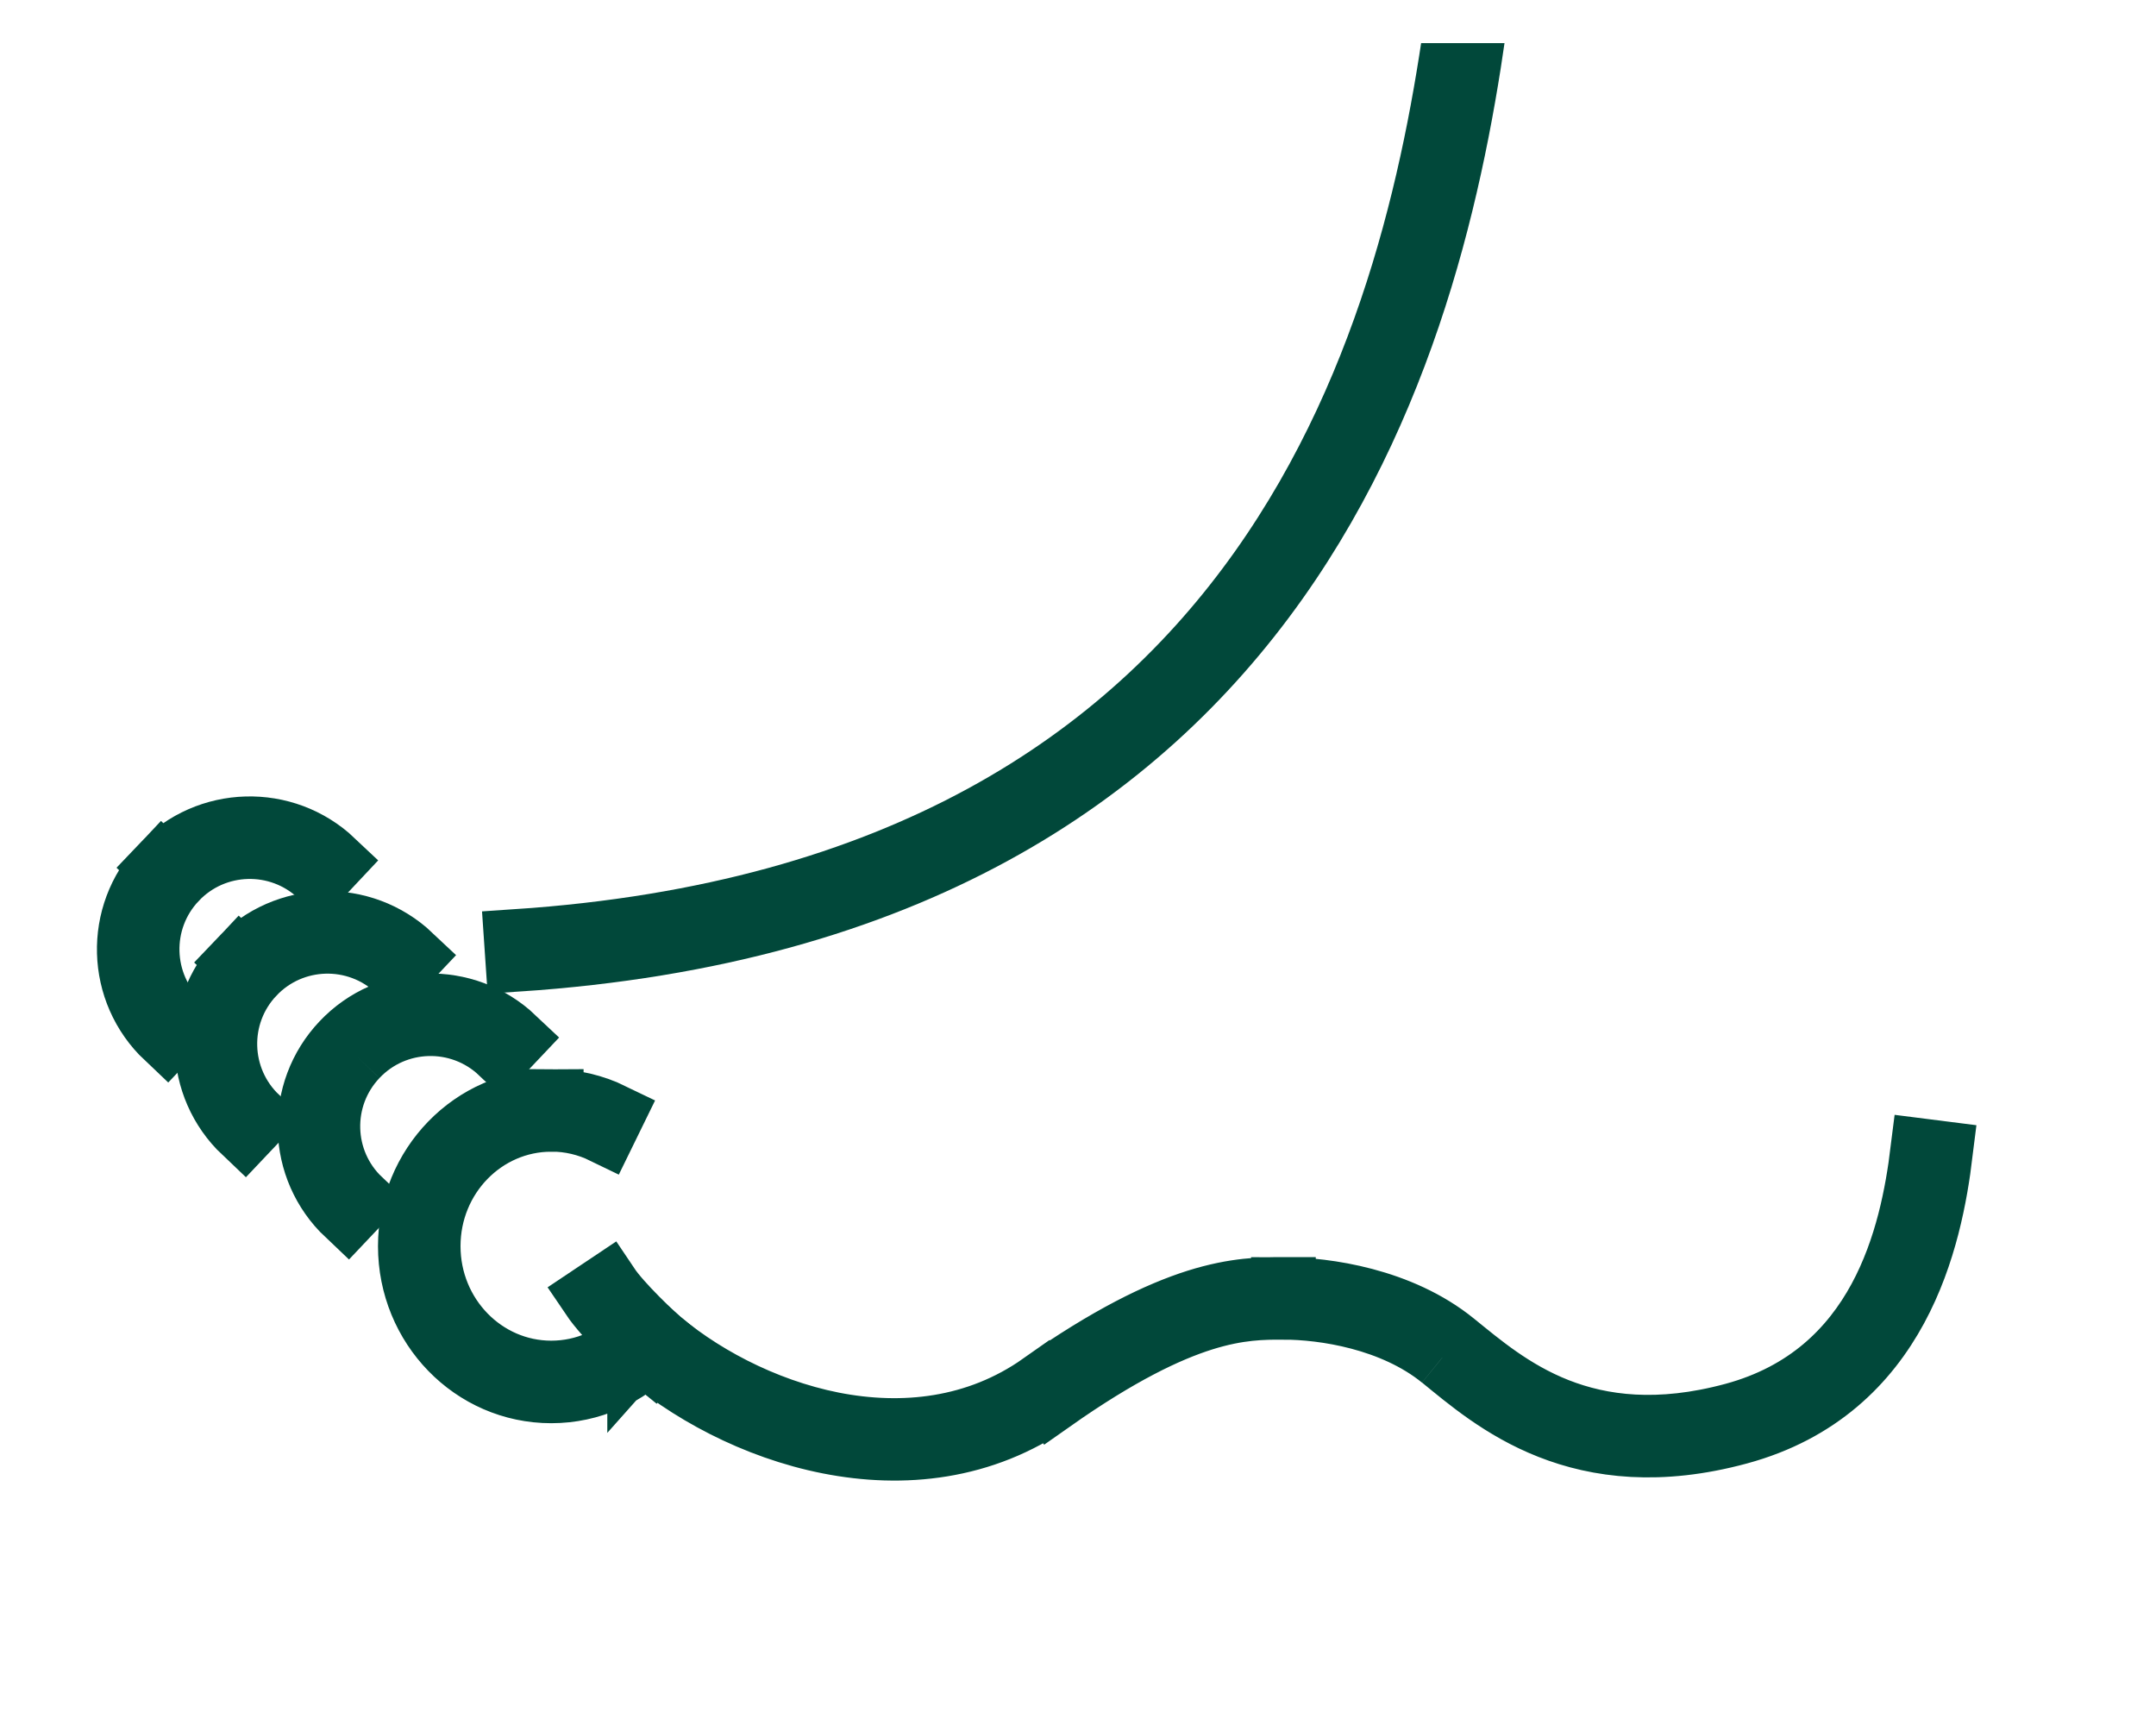 <svg xmlns="http://www.w3.org/2000/svg" fill="none" viewBox="0 0 25 20" height="20" width="25">
<g clip-path="url(#clip0_392_20586)">
<path stroke-width="0.75" stroke="#01483A" fill="#01483A" d="M16.931 -0.025C16.691 1.829 16.184 4.416 14.624 6.613C13.069 8.804 10.459 10.618 5.989 10.916L6.003 11.122C10.531 10.82 13.199 8.977 14.793 6.733C16.383 4.493 16.895 1.864 17.136 0.002L16.931 -0.025Z"></path>
<path stroke-width="0.75" stroke="#01483A" fill="#01483A" d="M2.032 10.188C2.484 9.71 3.237 9.69 3.715 10.141L3.856 9.991C3.296 9.461 2.411 9.485 1.881 10.046L2.031 10.188H2.032ZM2.078 11.87C1.6 11.418 1.58 10.665 2.032 10.188L1.882 10.047C1.351 10.607 1.375 11.491 1.936 12.021L2.078 11.871L2.078 11.87Z"></path>
<path fill="#01483A" d="M4.128 12.241C4.58 11.763 5.333 11.743 5.811 12.194L5.953 12.044C5.393 11.514 4.508 11.538 3.978 12.099L4.128 12.241ZM4.174 13.922C3.696 13.471 3.676 12.718 4.128 12.241L3.978 12.099C3.447 12.659 3.471 13.543 4.032 14.073L4.174 13.923L4.174 13.922Z"></path>
<path stroke-width="0.75" stroke="#01483A" d="M4.128 12.241C4.58 11.763 5.333 11.743 5.811 12.194L5.953 12.044C5.393 11.514 4.508 11.538 3.978 12.099M4.128 12.241L3.978 12.099M4.128 12.241C3.676 12.718 3.696 13.471 4.174 13.922L4.174 13.923L4.032 14.073C3.471 13.543 3.447 12.659 3.978 12.099"></path>
<path stroke-width="0.75" stroke="#01483A" fill="#01483A" d="M2.933 11.286C3.385 10.808 4.139 10.788 4.616 11.239L4.758 11.089C4.197 10.559 3.313 10.583 2.782 11.144L2.933 11.286H2.933ZM2.98 12.968C2.502 12.516 2.481 11.763 2.933 11.286L2.783 11.145C2.253 11.705 2.277 12.589 2.837 13.119L2.979 12.969L2.98 12.968Z"></path>
<path fill="#01483A" d="M20.158 16.606C22.017 16.103 22.381 14.34 22.5 13.371L22.295 13.345C22.175 14.314 21.824 15.941 20.104 16.407L20.158 16.606ZM16.726 15.739C17.021 15.979 17.421 16.324 17.975 16.542C18.533 16.762 19.242 16.854 20.158 16.606L20.104 16.407C19.23 16.643 18.567 16.553 18.051 16.35C17.532 16.145 17.157 15.823 16.855 15.579L16.725 15.739H16.726ZM14.882 15.157C15.349 15.157 16.155 15.276 16.725 15.739L16.855 15.579C16.232 15.073 15.369 14.951 14.882 14.951V15.157V15.157ZM12.198 16.228C12.967 15.687 13.525 15.42 13.944 15.288C14.362 15.157 14.647 15.157 14.882 15.157V14.95C14.64 14.95 14.33 14.95 13.882 15.091C13.437 15.232 12.86 15.51 12.079 16.059L12.198 16.228ZM7.417 15.627C7.966 16.117 8.759 16.547 9.613 16.715C10.469 16.884 11.394 16.793 12.198 16.228L12.079 16.059C11.332 16.585 10.467 16.674 9.653 16.514C8.838 16.352 8.079 15.941 7.555 15.473L7.417 15.628L7.417 15.627ZM6.392 12.977C6.611 12.977 6.818 13.028 7.003 13.118L7.094 12.932C6.882 12.829 6.643 12.77 6.392 12.77V12.977ZM7.411 15.479C7.151 15.751 6.79 15.919 6.392 15.919V16.126C6.85 16.126 7.264 15.932 7.56 15.621L7.411 15.479ZM4.965 14.448C4.965 13.633 5.607 12.978 6.392 12.978V12.771C5.487 12.771 4.758 13.525 4.758 14.448H4.965ZM6.392 15.919C5.607 15.919 4.965 15.263 4.965 14.448H4.758C4.758 15.372 5.487 16.126 6.392 16.126V15.919ZM7.486 15.55L7.554 15.473L7.479 15.406L7.411 15.479L7.486 15.55Z"></path>
<path stroke-width="0.75" stroke="#01483A" d="M20.158 16.606C22.017 16.103 22.381 14.34 22.5 13.371L22.295 13.345C22.175 14.314 21.824 15.941 20.104 16.407M20.158 16.606L20.104 16.407M20.158 16.606C19.242 16.854 18.533 16.762 17.975 16.542C17.421 16.324 17.021 15.979 16.726 15.739H16.725M20.104 16.407C19.23 16.643 18.567 16.553 18.051 16.35C17.532 16.145 17.157 15.823 16.855 15.579M16.855 15.579L16.725 15.739M16.855 15.579C16.232 15.073 15.369 14.951 14.882 14.951V15.157V15.157C15.349 15.157 16.155 15.276 16.725 15.739M12.198 16.228C12.967 15.687 13.525 15.42 13.944 15.288C14.362 15.157 14.647 15.157 14.882 15.157V14.95C14.64 14.95 14.33 14.95 13.882 15.091C13.437 15.232 12.86 15.51 12.079 16.059L12.198 16.228ZM12.198 16.228L12.138 16.143M7.411 15.479C7.151 15.751 6.79 15.919 6.392 15.919M7.411 15.479L7.56 15.621C7.264 15.932 6.85 16.126 6.392 16.126M7.411 15.479L7.479 15.406L7.554 15.473L7.486 15.55L7.411 15.479ZM6.392 15.919V16.126M6.392 15.919C5.607 15.919 4.965 15.263 4.965 14.448M6.392 16.126C5.487 16.126 4.758 15.372 4.758 14.448M4.965 14.448C4.965 13.633 5.607 12.978 6.392 12.978V12.771C5.487 12.771 4.758 13.525 4.758 14.448M4.965 14.448H4.758M20.131 16.507L20.103 16.407M16.791 15.659L16.856 15.579M7.417 15.627C7.966 16.117 8.759 16.547 9.613 16.715C10.469 16.884 11.394 16.793 12.198 16.228L12.079 16.059C11.332 16.585 10.467 16.674 9.653 16.514C8.838 16.352 8.079 15.941 7.555 15.473L7.417 15.628L7.417 15.627ZM6.392 12.977C6.611 12.977 6.818 13.028 7.003 13.118L7.094 12.932C6.882 12.829 6.643 12.77 6.392 12.77V12.977Z"></path>
<path stroke-width="0.75" stroke="#01483A" fill="#01483A" d="M6.871 15.028C6.954 15.151 7.098 15.309 7.232 15.443C7.366 15.579 7.498 15.7 7.56 15.75L7.691 15.59C7.637 15.546 7.51 15.431 7.379 15.298C7.246 15.164 7.114 15.019 7.043 14.913L6.871 15.028Z"></path>
</g>
<defs>
<clipPath id="clip0_392_20586">
<rect transform="matrix(-1 0 0 1 24.5 0.5)" fill="white" height="19" width="24"></rect>
</clipPath>
</defs>
</svg>
